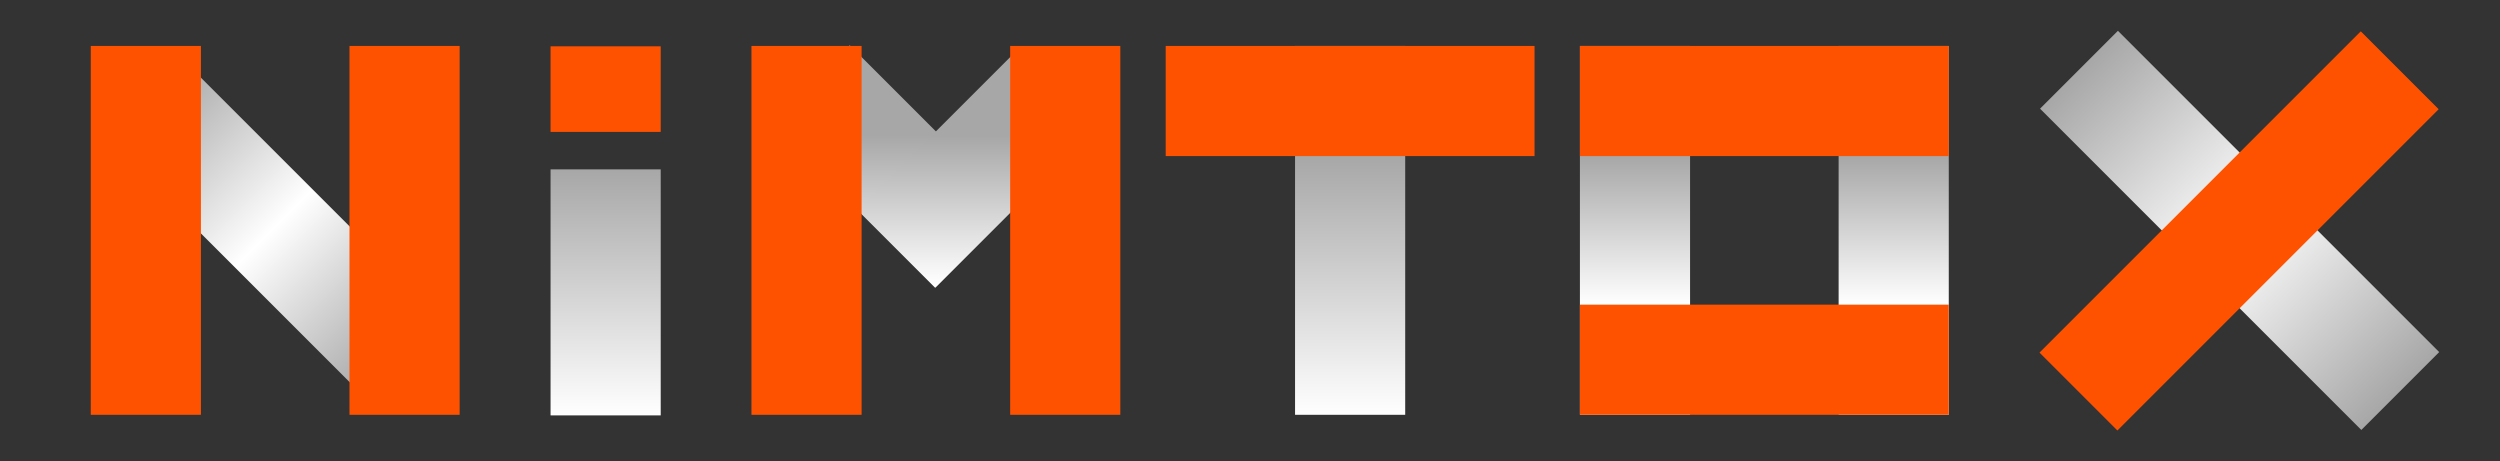 <?xml version="1.0" encoding="UTF-8" standalone="no"?>
<!DOCTYPE svg PUBLIC "-//W3C//DTD SVG 1.1//EN" "http://www.w3.org/Graphics/SVG/1.1/DTD/svg11.dtd">
<svg width="100%" height="100%" viewBox="0 0 976 180" version="1.1" xmlns="http://www.w3.org/2000/svg" xmlns:xlink="http://www.w3.org/1999/xlink" xml:space="preserve" xmlns:serif="http://www.serif.com/" style="fill-rule:evenodd;clip-rule:evenodd;stroke-linejoin:round;stroke-miterlimit:2;">
    <rect x="0" y="0" width="976" height="180" fill="#333333" stroke="none"/>
    <g transform="matrix(1,0,0,1,-1240,-583)">
        <g id="Nimtox-RW-Logo" transform="matrix(1,0,0,1,1035.86,-187.716)">
            <g transform="matrix(1.088,0,0,1.19,-399.34,-639.147)">
                <rect x="555" y="1185.25" width="896.305" height="149.903" style="fill:white;fill-opacity:0;"/>
            </g>
            <g transform="matrix(1,0,0,1,0,384.403)">
                <g>
                    <g transform="matrix(6.12323e-17,1,-1,6.12323e-17,1724.73,-148.75)">
                        <rect x="553" y="972" width="144" height="43" style="fill:url(#_Linear1);"/>
                    </g>
                    <g transform="matrix(0.707,0.707,-0.707,0.707,572.145,-668.202)">
                        <rect x="553" y="972" width="144" height="43" style="fill:url(#_Linear2);"/>
                    </g>
                    <g transform="matrix(6.12323e-17,1,-1,6.12323e-17,1835.94,-148.75)">
                        <rect x="553" y="972" width="144" height="43" style="fill:url(#_Linear3);"/>
                    </g>
                    <g transform="matrix(6.12323e-17,1,-1,6.12323e-17,1936.94,-148.75)">
                        <rect x="553" y="972" width="144" height="43" style="fill:url(#_Linear4);"/>
                    </g>
                    <g transform="matrix(0.871,0.871,-0.707,0.707,1236.52,-770.53)">
                        <rect x="553" y="972" width="144" height="43" style="fill:url(#_Linear5);"/>
                    </g>
                    <g transform="matrix(0.444,0.444,-0.707,0.707,977.554,-528.749)">
                        <rect x="553" y="972" width="144" height="43" style="fill:url(#_Linear6);"/>
                    </g>
                    <g transform="matrix(0.444,-0.444,0.707,0.707,-393.896,26.611)">
                        <rect x="553" y="972" width="144" height="43" style="fill:url(#_Linear7);"/>
                    </g>
                    <g transform="matrix(4.08216e-17,0.667,-1,6.12323e-17,1434.08,83.583)">
                        <rect x="553" y="972" width="144" height="43" style="fill:url(#_Linear8);"/>
                    </g>
                </g>
                <g>
                    <g transform="matrix(1,0,0,1,106.226,-567.75)">
                        <rect x="553" y="972" width="144" height="43" style="fill:rgb(255,82,0);"/>
                    </g>
                    <g transform="matrix(6.12323e-17,1,-1,6.12323e-17,1254.58,-148.75)">
                        <rect x="553" y="972" width="144" height="43" style="fill:rgb(255,82,0);"/>
                    </g>
                    <g transform="matrix(6.12323e-17,1,-1,6.12323e-17,1355.58,-148.75)">
                        <rect x="553" y="972" width="144" height="43" style="fill:rgb(255,82,0);"/>
                    </g>
                    <g transform="matrix(1,0,0,1,267.942,-567.75)">
                        <rect x="553" y="972" width="144" height="43" style="fill:rgb(255,82,0);"/>
                    </g>
                    <g transform="matrix(1,0,0,1,267.942,-466.75)">
                        <rect x="553" y="972" width="144" height="43" style="fill:rgb(255,82,0);"/>
                    </g>
                    <g transform="matrix(-0.871,0.871,-0.707,-0.707,2325.06,634.491)">
                        <rect x="553" y="972" width="144" height="43" style="fill:rgb(255,82,0);"/>
                    </g>
                    <g transform="matrix(6.12323e-17,1,-1,6.12323e-17,1512.51,-148.75)">
                        <rect x="553" y="972" width="144" height="43" style="fill:rgb(255,82,0);"/>
                    </g>
                    <g transform="matrix(6.12323e-17,1,-1,6.12323e-17,1613.51,-148.75)">
                        <rect x="553" y="972" width="144" height="43" style="fill:rgb(255,82,0);"/>
                    </g>
                    <g transform="matrix(1.41893e-17,0.232,-1,6.12323e-17,1434.08,276.104)">
                        <rect x="553" y="972" width="144" height="43" style="fill:rgb(255,82,0);"/>
                    </g>
                </g>
            </g>
        </g>
    </g>
    <defs>
        <linearGradient id="_Linear1" x1="0" y1="0" x2="1" y2="0" gradientUnits="userSpaceOnUse" gradientTransform="matrix(-101,-1.23689e-14,1.23689e-14,-101,697,993.5)"><stop offset="0" style="stop-color:white;stop-opacity:1"/><stop offset="1" style="stop-color:rgb(167,167,167);stop-opacity:1"/></linearGradient>
        <linearGradient id="_Linear2" x1="0" y1="0" x2="1" y2="0" gradientUnits="userSpaceOnUse" gradientTransform="matrix(142.943,0,0,142.943,552.713,992.738)"><stop offset="0" style="stop-color:rgb(167,167,167);stop-opacity:1"/><stop offset="0.5" style="stop-color:white;stop-opacity:1"/><stop offset="1" style="stop-color:rgb(167,167,167);stop-opacity:1"/></linearGradient>
        <linearGradient id="_Linear3" x1="0" y1="0" x2="1" y2="0" gradientUnits="userSpaceOnUse" gradientTransform="matrix(-58,-7.10295e-15,7.10295e-15,-58,654,993.5)"><stop offset="0" style="stop-color:white;stop-opacity:1"/><stop offset="1" style="stop-color:rgb(167,167,167);stop-opacity:1"/></linearGradient>
        <linearGradient id="_Linear4" x1="0" y1="0" x2="1" y2="0" gradientUnits="userSpaceOnUse" gradientTransform="matrix(-58,-7.10295e-15,7.10295e-15,-58,654,993.942)"><stop offset="0" style="stop-color:white;stop-opacity:1"/><stop offset="1" style="stop-color:rgb(167,167,167);stop-opacity:1"/></linearGradient>
        <linearGradient id="_Linear5" x1="0" y1="0" x2="1" y2="0" gradientUnits="userSpaceOnUse" gradientTransform="matrix(143.541,2.84217e-14,4.26326e-14,176.777,553.269,991.82)"><stop offset="0" style="stop-color:rgb(167,167,167);stop-opacity:1"/><stop offset="0.5" style="stop-color:white;stop-opacity:1"/><stop offset="1" style="stop-color:rgb(167,167,167);stop-opacity:1"/></linearGradient>
        <linearGradient id="_Linear6" x1="0" y1="0" x2="1" y2="0" gradientUnits="userSpaceOnUse" gradientTransform="matrix(65.273,41.012,-65.273,41.012,630.241,973.054)"><stop offset="0" style="stop-color:rgb(167,167,167);stop-opacity:1"/><stop offset="1" style="stop-color:white;stop-opacity:1"/></linearGradient>
        <linearGradient id="_Linear7" x1="0" y1="0" x2="1" y2="0" gradientUnits="userSpaceOnUse" gradientTransform="matrix(-65.273,41.012,-65.273,-41.012,619.759,973.054)"><stop offset="0" style="stop-color:rgb(167,167,167);stop-opacity:1"/><stop offset="1" style="stop-color:white;stop-opacity:1"/></linearGradient>
        <linearGradient id="_Linear8" x1="0" y1="0" x2="1" y2="0" gradientUnits="userSpaceOnUse" gradientTransform="matrix(144,7.88861e-31,-1.57772e-30,96,553,993.5)"><stop offset="0" style="stop-color:rgb(167,167,167);stop-opacity:1"/><stop offset="1" style="stop-color:white;stop-opacity:1"/></linearGradient>
    </defs>
</svg>

